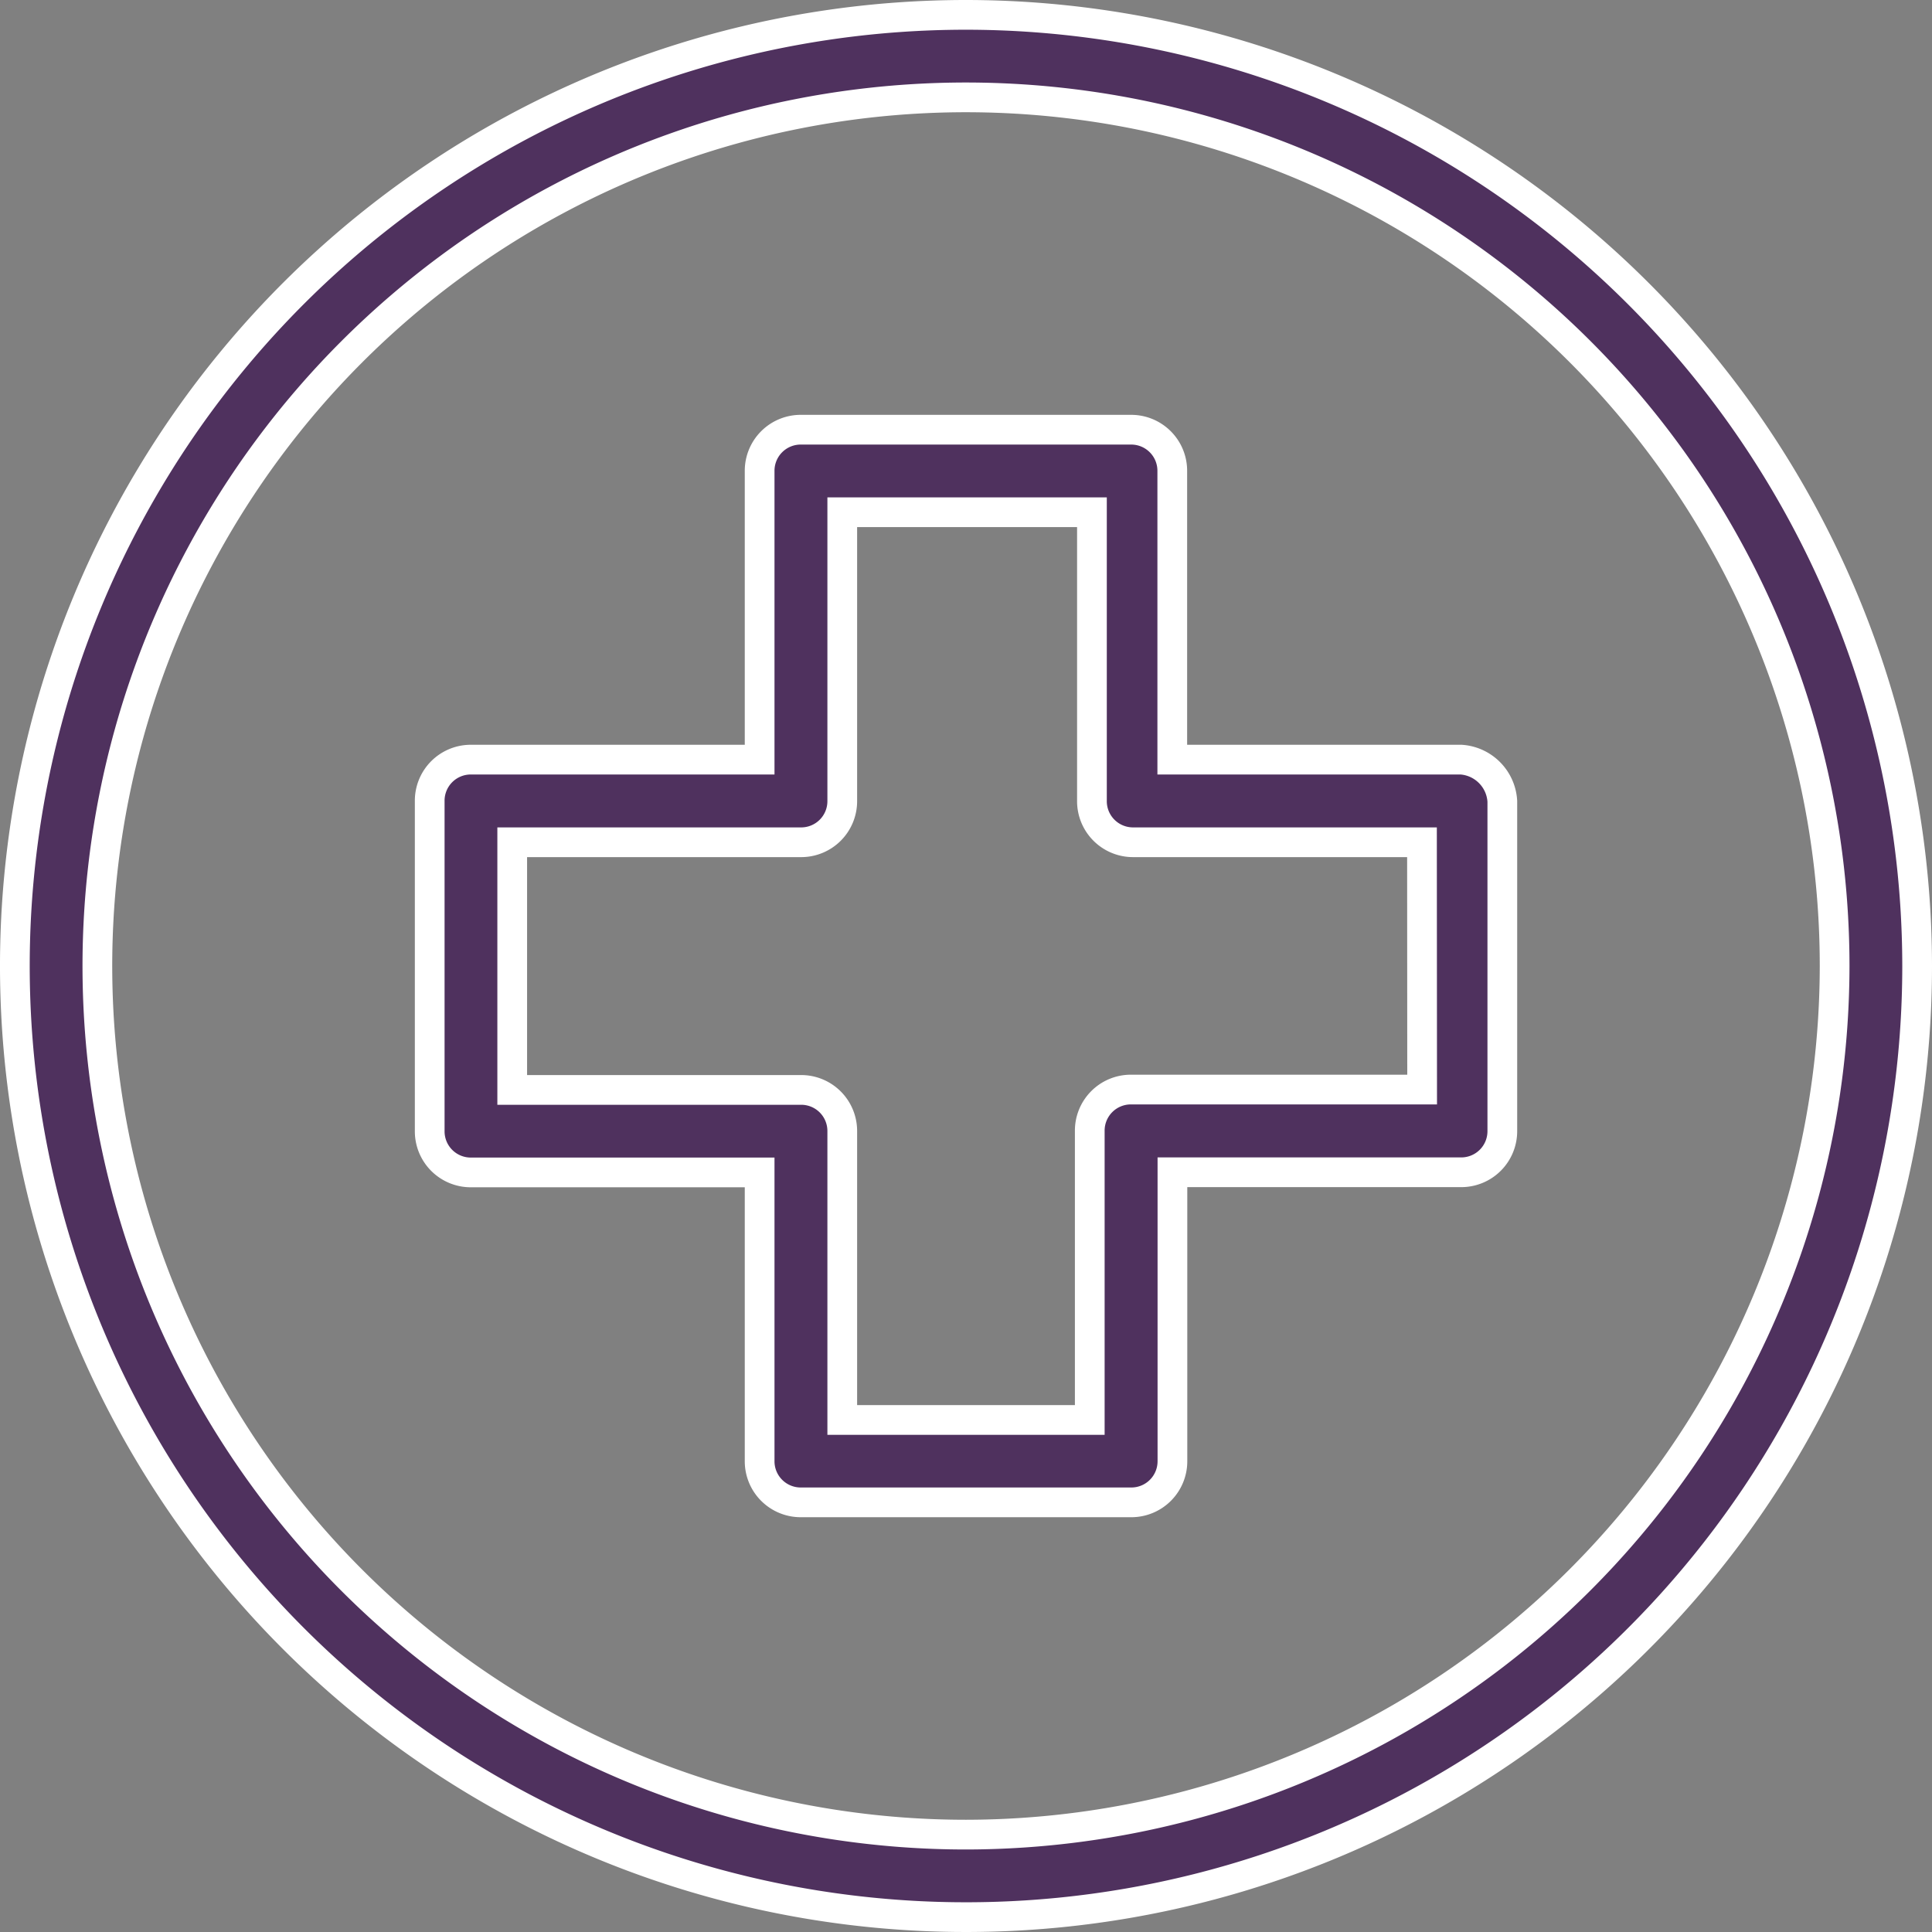<svg xmlns="http://www.w3.org/2000/svg" width="65" height="65" viewBox="0 0 65 65"><rect x="0" y="0" width="65" height="65" fill="#808080" stroke="none"/><defs><style>.a{fill:#4f315e;stroke:#fff;}</style></defs><g transform="translate(0.5 0.5)"><path class="a" d="M32,0A32,32,0,1,0,64,32,32.02,32.02,0,0,0,32,0Zm0,61.224A29.224,29.224,0,1,1,61.224,32,29.255,29.255,0,0,1,32,61.224Z"/><g transform="translate(13.957 13.957)"><path class="a" d="M107.1,83.5H97.383V73.788A1.382,1.382,0,0,0,96,72.4h-11.1A1.382,1.382,0,0,0,83.5,73.788V83.5H73.788A1.382,1.382,0,0,0,72.4,84.892V96a1.382,1.382,0,0,0,1.388,1.388H83.5V107.1a1.382,1.382,0,0,0,1.388,1.388H96a1.382,1.382,0,0,0,1.388-1.388V97.383H107.1A1.382,1.382,0,0,0,108.487,96v-11.1A1.491,1.491,0,0,0,107.1,83.5Zm-1.311,11.1H96A1.382,1.382,0,0,0,94.607,96v9.716H86.28V96a1.382,1.382,0,0,0-1.388-1.388H75.176V86.28h9.716a1.382,1.382,0,0,0,1.388-1.388V75.176h8.4v9.716a1.382,1.382,0,0,0,1.388,1.388h9.716Z" transform="translate(-72.4 -72.4)"/></g></g></svg>